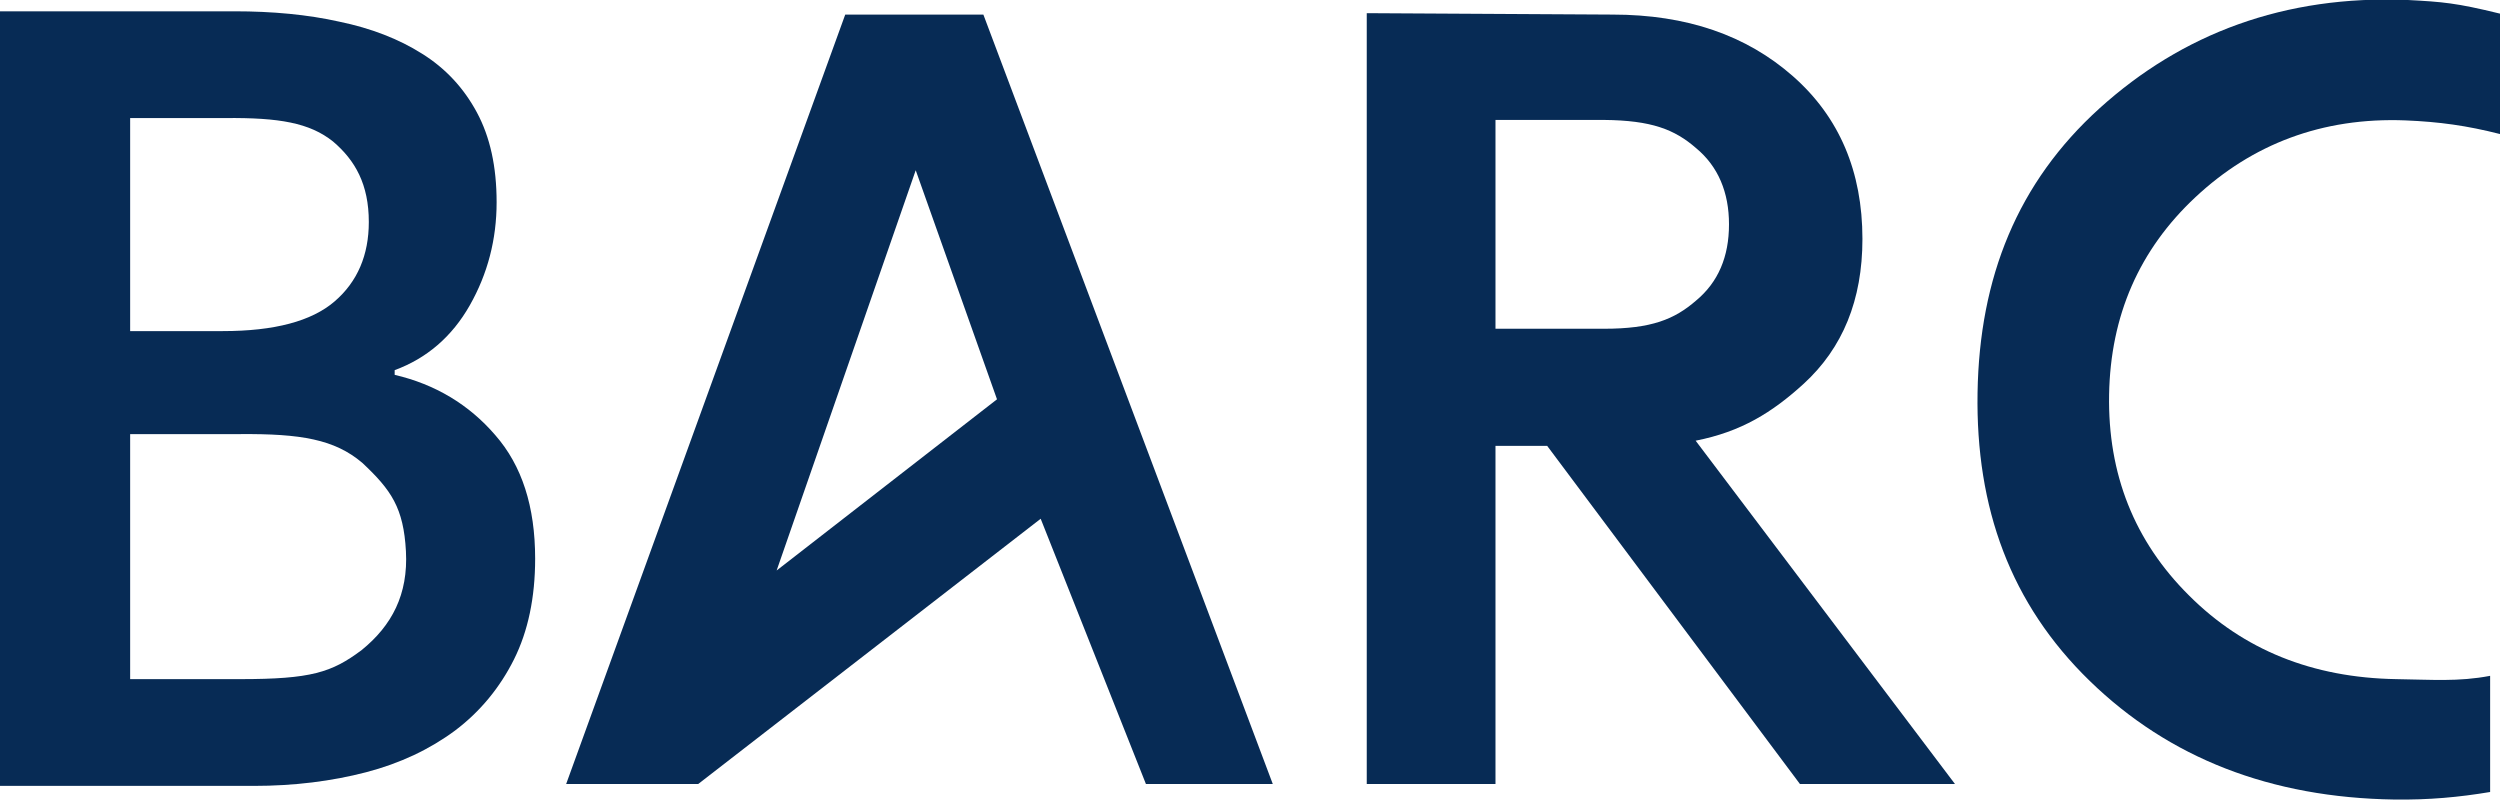 <svg width="150" height="48" viewBox="0 0 150 48" fill="none" xmlns="http://www.w3.org/2000/svg">
<g clip-path="url(#clip0_1173_4175)">
<path d="M150 0.818C147.35 0.169 146.561 0.113 144.475 7.65866e-06C137.061 -0.31 130.915 2.032 125.982 6.49C121.049 10.949 118.765 16.649 118.653 23.563C118.54 30.476 120.626 36.233 125.39 40.861C130.154 45.489 136.243 47.859 143.657 47.972C145.743 48 147.547 47.831 149.408 47.52V40.55C147.491 40.917 145.884 40.776 143.77 40.748C138.752 40.663 134.608 38.998 131.338 35.725C128.068 32.48 126.461 28.444 126.546 23.675C126.63 18.935 128.35 14.984 131.733 11.824C135.116 8.663 139.316 7.026 144.334 7.224C146.363 7.309 147.999 7.534 150 8.042V0.818Z" fill="#072B55"/>
<path d="M46.598 34.23L59.82 23.958L54.943 10.215L46.598 34.23ZM33.969 47.041L50.714 0.875H59.002L76.367 47.041H68.756L62.441 31.125L41.891 47.041H33.969Z" fill="#072B55"/>
<path d="M103.74 13.46C103.74 15.407 103.092 16.931 101.767 18.032C100.47 19.16 99.088 19.725 96.241 19.725H89.729V7.196H96.241C99.088 7.224 100.47 7.76 101.767 8.889C103.092 9.989 103.74 11.541 103.74 13.46ZM108.222 23.026C110.562 20.882 111.746 18.003 111.746 14.335C111.746 10.3 110.365 7.026 107.574 4.571C104.783 2.116 101.203 0.875 96.749 0.875L82.005 0.79V47.041H89.729V26.751H92.83L107.997 47.041H117.299L101.738 26.441C104.473 25.905 106.333 24.748 108.222 23.026Z" fill="#072B55"/>
<path d="M7.809 26.046H14.405C18.042 26.018 20.071 26.357 21.735 27.768C23.482 29.404 24.215 30.477 24.356 33.073C24.497 35.669 23.511 37.531 21.706 38.999C19.902 40.353 18.662 40.748 14.405 40.748H7.809V26.046ZM7.809 7.083H13.531C16.745 7.055 18.577 7.366 19.987 8.494C21.312 9.623 22.129 11.062 22.129 13.32C22.129 15.295 21.453 16.904 20.071 18.089C18.69 19.274 16.463 19.866 13.362 19.866H7.809V7.083ZM15.223 47.154C17.647 47.154 19.902 46.872 21.96 46.336C24.018 45.799 25.794 44.953 27.316 43.824C28.81 42.695 29.994 41.256 30.84 39.563C31.686 37.87 32.109 35.838 32.109 33.524C32.109 30.392 31.319 27.937 29.712 26.103C28.134 24.269 26.104 23.055 23.68 22.491V22.209C25.597 21.503 27.119 20.205 28.19 18.314C29.261 16.424 29.797 14.364 29.797 12.134C29.797 9.99 29.402 8.212 28.613 6.745C27.824 5.277 26.724 4.092 25.315 3.217C23.933 2.343 22.27 1.694 20.353 1.299C18.465 0.875 16.35 0.678 14.067 0.678H0V47.154H15.223Z" fill="#072B55"/>
</g>
<defs>
<clipPath id="clip0_1173_4175">
<rect width="150" height="48" fill="white"/>
</clipPath>
</defs>
</svg>
